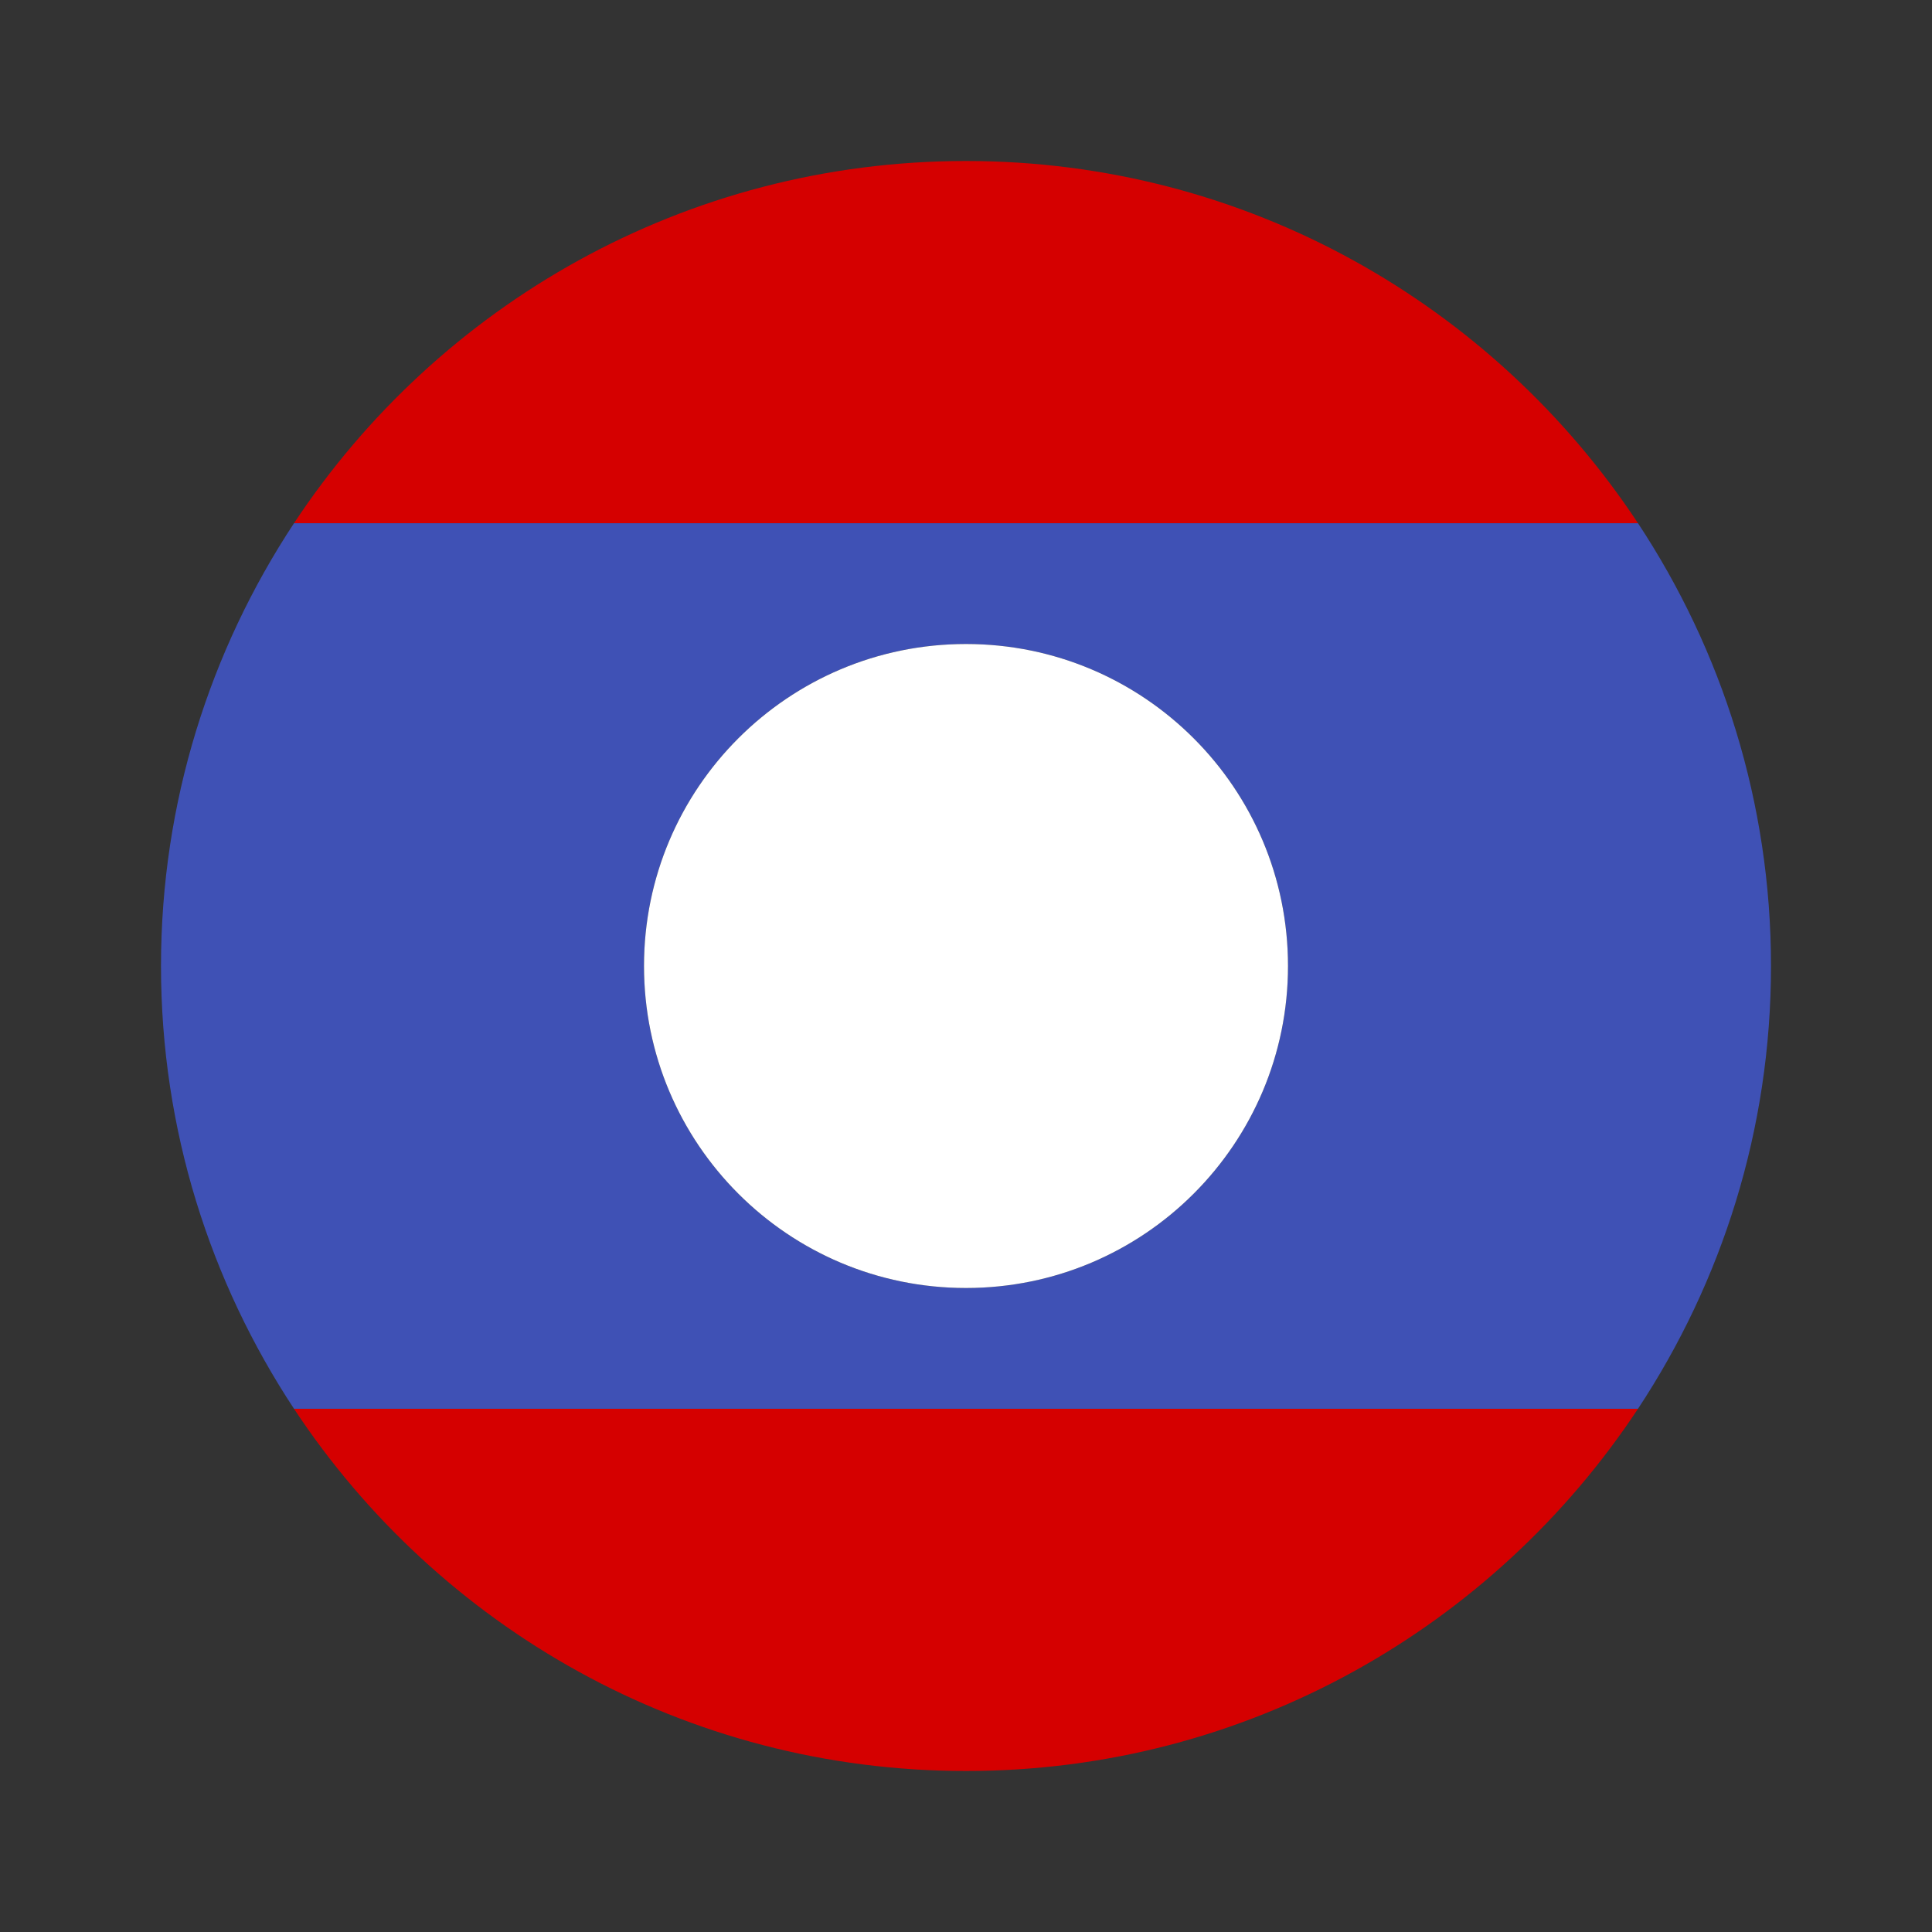<svg width="24" height="24" viewBox="0 0 24 24" fill="none" xmlns="http://www.w3.org/2000/svg">
<rect x="0" y="0" width="24" height="24" fill="#333333" stroke="none"/>
<path d="M20.348 17.5H3.652C5.441 20.209 8.51 22 12 22C15.49 22 18.558 20.209 20.348 17.5Z" fill="#D50000"/>
<path d="M12 2C8.51 2 5.441 3.791 3.652 6.5H20.348C18.558 3.791 15.49 2 12 2Z" fill="#D50000"/>
<path d="M22 12C22 9.967 21.39 8.079 20.348 6.5H3.652C2.611 8.079 2 9.967 2 12C2 14.033 2.611 15.921 3.652 17.5H20.348C21.39 15.921 22 14.033 22 12ZM12 16C9.791 16 8 14.209 8 12C8 9.791 9.791 8 12 8C14.209 8 16 9.791 16 12C16 14.209 14.209 16 12 16Z" fill="#3F51B5"/>
<path d="M12 16C14.209 16 16 14.209 16 12C16 9.791 14.209 8 12 8C9.791 8 8 9.791 8 12C8 14.209 9.791 16 12 16Z" fill="white"/>
</svg>
